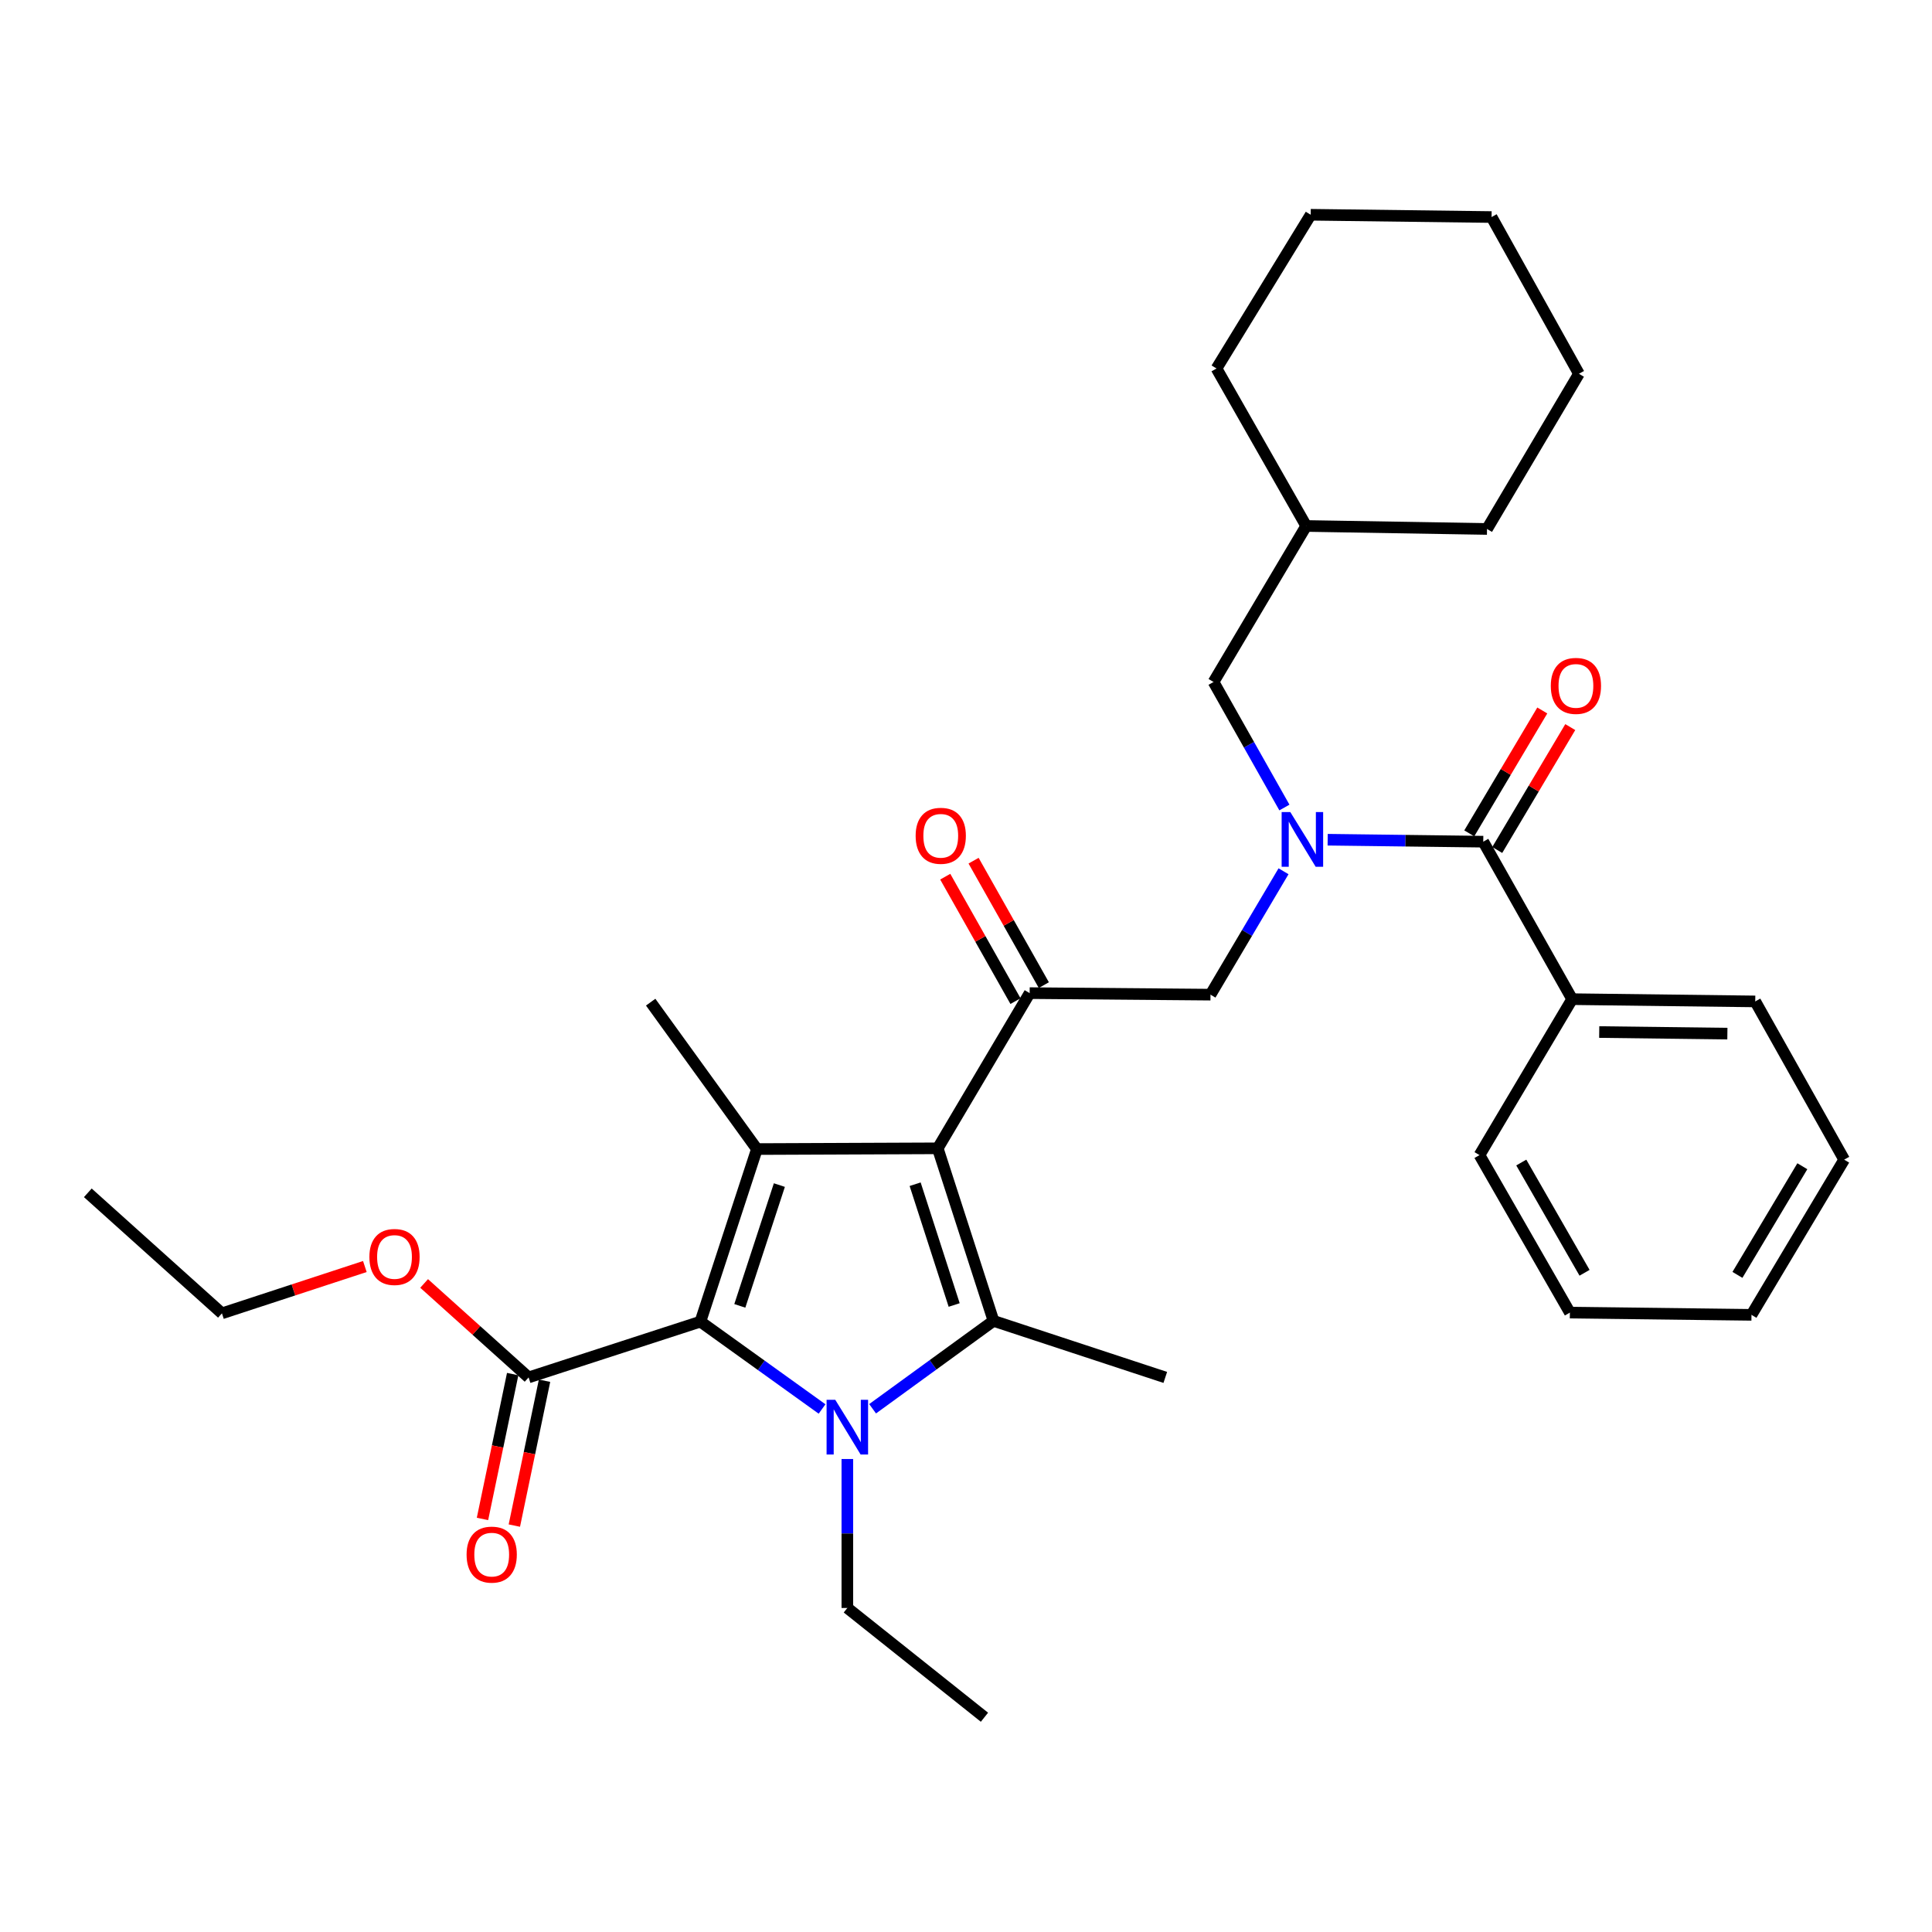 <?xml version='1.0' encoding='iso-8859-1'?>
<svg version='1.1' baseProfile='full'
              xmlns='http://www.w3.org/2000/svg'
                      xmlns:rdkit='http://www.rdkit.org/xml'
                      xmlns:xlink='http://www.w3.org/1999/xlink'
                  xml:space='preserve'
width='1000px' height='1000px' viewBox='0 0 1000 1000'>
<!-- END OF HEADER -->
<rect style='opacity:1.0;fill:#FFFFFF;stroke:none' width='1000' height='1000' x='0' y='0'> </rect>
<path class='bond-1' d='M 485.373,594.372 L 514.234,683.681' style='fill:none;fill-rule:evenodd;stroke:#000000;stroke-width:6px;stroke-linecap:butt;stroke-linejoin:miter;stroke-opacity:1' />
<path class='bond-1' d='M 473.673,612.948 L 493.876,675.464' style='fill:none;fill-rule:evenodd;stroke:#000000;stroke-width:6px;stroke-linecap:butt;stroke-linejoin:miter;stroke-opacity:1' />
<path class='bond-3' d='M 485.373,594.372 L 391.778,594.755' style='fill:none;fill-rule:evenodd;stroke:#000000;stroke-width:6px;stroke-linecap:butt;stroke-linejoin:miter;stroke-opacity:1' />
<path class='bond-4' d='M 485.373,594.372 L 532.952,514.038' style='fill:none;fill-rule:evenodd;stroke:#000000;stroke-width:6px;stroke-linecap:butt;stroke-linejoin:miter;stroke-opacity:1' />
<path class='bond-0' d='M 451.658,729.173 L 482.946,706.427' style='fill:none;fill-rule:evenodd;stroke:#0000FF;stroke-width:6px;stroke-linecap:butt;stroke-linejoin:miter;stroke-opacity:1' />
<path class='bond-0' d='M 482.946,706.427 L 514.234,683.681' style='fill:none;fill-rule:evenodd;stroke:#000000;stroke-width:6px;stroke-linecap:butt;stroke-linejoin:miter;stroke-opacity:1' />
<path class='bond-14' d='M 438.58,755.181 L 438.58,793.733' style='fill:none;fill-rule:evenodd;stroke:#0000FF;stroke-width:6px;stroke-linecap:butt;stroke-linejoin:miter;stroke-opacity:1' />
<path class='bond-14' d='M 438.58,793.733 L 438.58,832.285' style='fill:none;fill-rule:evenodd;stroke:#000000;stroke-width:6px;stroke-linecap:butt;stroke-linejoin:miter;stroke-opacity:1' />
<path class='bond-32' d='M 425.499,729.288 L 394.016,706.681' style='fill:none;fill-rule:evenodd;stroke:#0000FF;stroke-width:6px;stroke-linecap:butt;stroke-linejoin:miter;stroke-opacity:1' />
<path class='bond-32' d='M 394.016,706.681 L 362.532,684.074' style='fill:none;fill-rule:evenodd;stroke:#000000;stroke-width:6px;stroke-linecap:butt;stroke-linejoin:miter;stroke-opacity:1' />
<path class='bond-15' d='M 514.234,683.681 L 603.15,712.945' style='fill:none;fill-rule:evenodd;stroke:#000000;stroke-width:6px;stroke-linecap:butt;stroke-linejoin:miter;stroke-opacity:1' />
<path class='bond-2' d='M 362.532,684.074 L 391.778,594.755' style='fill:none;fill-rule:evenodd;stroke:#000000;stroke-width:6px;stroke-linecap:butt;stroke-linejoin:miter;stroke-opacity:1' />
<path class='bond-2' d='M 382.928,675.918 L 403.4,613.395' style='fill:none;fill-rule:evenodd;stroke:#000000;stroke-width:6px;stroke-linecap:butt;stroke-linejoin:miter;stroke-opacity:1' />
<path class='bond-7' d='M 362.532,684.074 L 273.607,712.945' style='fill:none;fill-rule:evenodd;stroke:#000000;stroke-width:6px;stroke-linecap:butt;stroke-linejoin:miter;stroke-opacity:1' />
<path class='bond-16' d='M 391.778,594.755 L 336.787,518.717' style='fill:none;fill-rule:evenodd;stroke:#000000;stroke-width:6px;stroke-linecap:butt;stroke-linejoin:miter;stroke-opacity:1' />
<path class='bond-8' d='M 532.952,514.038 L 626.547,514.833' style='fill:none;fill-rule:evenodd;stroke:#000000;stroke-width:6px;stroke-linecap:butt;stroke-linejoin:miter;stroke-opacity:1' />
<path class='bond-10' d='M 540.286,509.897 L 522.105,477.691' style='fill:none;fill-rule:evenodd;stroke:#000000;stroke-width:6px;stroke-linecap:butt;stroke-linejoin:miter;stroke-opacity:1' />
<path class='bond-10' d='M 522.105,477.691 L 503.924,445.484' style='fill:none;fill-rule:evenodd;stroke:#FF0000;stroke-width:6px;stroke-linecap:butt;stroke-linejoin:miter;stroke-opacity:1' />
<path class='bond-10' d='M 525.617,518.178 L 507.436,485.972' style='fill:none;fill-rule:evenodd;stroke:#000000;stroke-width:6px;stroke-linecap:butt;stroke-linejoin:miter;stroke-opacity:1' />
<path class='bond-10' d='M 507.436,485.972 L 489.254,453.765' style='fill:none;fill-rule:evenodd;stroke:#FF0000;stroke-width:6px;stroke-linecap:butt;stroke-linejoin:miter;stroke-opacity:1' />
<path class='bond-5' d='M 664.352,450.966 L 645.449,482.9' style='fill:none;fill-rule:evenodd;stroke:#0000FF;stroke-width:6px;stroke-linecap:butt;stroke-linejoin:miter;stroke-opacity:1' />
<path class='bond-5' d='M 645.449,482.9 L 626.547,514.833' style='fill:none;fill-rule:evenodd;stroke:#000000;stroke-width:6px;stroke-linecap:butt;stroke-linejoin:miter;stroke-opacity:1' />
<path class='bond-6' d='M 687.197,434.636 L 727.463,435.143' style='fill:none;fill-rule:evenodd;stroke:#0000FF;stroke-width:6px;stroke-linecap:butt;stroke-linejoin:miter;stroke-opacity:1' />
<path class='bond-6' d='M 727.463,435.143 L 767.73,435.651' style='fill:none;fill-rule:evenodd;stroke:#000000;stroke-width:6px;stroke-linecap:butt;stroke-linejoin:miter;stroke-opacity:1' />
<path class='bond-9' d='M 664.804,417.972 L 646.466,385.479' style='fill:none;fill-rule:evenodd;stroke:#0000FF;stroke-width:6px;stroke-linecap:butt;stroke-linejoin:miter;stroke-opacity:1' />
<path class='bond-9' d='M 646.466,385.479 L 628.128,352.986' style='fill:none;fill-rule:evenodd;stroke:#000000;stroke-width:6px;stroke-linecap:butt;stroke-linejoin:miter;stroke-opacity:1' />
<path class='bond-11' d='M 774.971,439.953 L 793.869,408.148' style='fill:none;fill-rule:evenodd;stroke:#000000;stroke-width:6px;stroke-linecap:butt;stroke-linejoin:miter;stroke-opacity:1' />
<path class='bond-11' d='M 793.869,408.148 L 812.768,376.343' style='fill:none;fill-rule:evenodd;stroke:#FF0000;stroke-width:6px;stroke-linecap:butt;stroke-linejoin:miter;stroke-opacity:1' />
<path class='bond-11' d='M 760.489,431.348 L 779.388,399.543' style='fill:none;fill-rule:evenodd;stroke:#000000;stroke-width:6px;stroke-linecap:butt;stroke-linejoin:miter;stroke-opacity:1' />
<path class='bond-11' d='M 779.388,399.543 L 798.286,367.738' style='fill:none;fill-rule:evenodd;stroke:#FF0000;stroke-width:6px;stroke-linecap:butt;stroke-linejoin:miter;stroke-opacity:1' />
<path class='bond-12' d='M 767.73,435.651 L 813.746,517.164' style='fill:none;fill-rule:evenodd;stroke:#000000;stroke-width:6px;stroke-linecap:butt;stroke-linejoin:miter;stroke-opacity:1' />
<path class='bond-13' d='M 265.361,711.226 L 257.547,748.716' style='fill:none;fill-rule:evenodd;stroke:#000000;stroke-width:6px;stroke-linecap:butt;stroke-linejoin:miter;stroke-opacity:1' />
<path class='bond-13' d='M 257.547,748.716 L 249.733,786.205' style='fill:none;fill-rule:evenodd;stroke:#FF0000;stroke-width:6px;stroke-linecap:butt;stroke-linejoin:miter;stroke-opacity:1' />
<path class='bond-13' d='M 281.852,714.663 L 274.038,752.153' style='fill:none;fill-rule:evenodd;stroke:#000000;stroke-width:6px;stroke-linecap:butt;stroke-linejoin:miter;stroke-opacity:1' />
<path class='bond-13' d='M 274.038,752.153 L 266.224,789.642' style='fill:none;fill-rule:evenodd;stroke:#FF0000;stroke-width:6px;stroke-linecap:butt;stroke-linejoin:miter;stroke-opacity:1' />
<path class='bond-17' d='M 273.607,712.945 L 246.568,688.629' style='fill:none;fill-rule:evenodd;stroke:#000000;stroke-width:6px;stroke-linecap:butt;stroke-linejoin:miter;stroke-opacity:1' />
<path class='bond-17' d='M 246.568,688.629 L 219.528,664.313' style='fill:none;fill-rule:evenodd;stroke:#FF0000;stroke-width:6px;stroke-linecap:butt;stroke-linejoin:miter;stroke-opacity:1' />
<path class='bond-18' d='M 628.128,352.986 L 676.091,272.241' style='fill:none;fill-rule:evenodd;stroke:#000000;stroke-width:6px;stroke-linecap:butt;stroke-linejoin:miter;stroke-opacity:1' />
<path class='bond-19' d='M 813.746,517.164 L 908.511,518.333' style='fill:none;fill-rule:evenodd;stroke:#000000;stroke-width:6px;stroke-linecap:butt;stroke-linejoin:miter;stroke-opacity:1' />
<path class='bond-19' d='M 827.753,534.183 L 894.088,535.002' style='fill:none;fill-rule:evenodd;stroke:#000000;stroke-width:6px;stroke-linecap:butt;stroke-linejoin:miter;stroke-opacity:1' />
<path class='bond-20' d='M 813.746,517.164 L 765.783,597.881' style='fill:none;fill-rule:evenodd;stroke:#000000;stroke-width:6px;stroke-linecap:butt;stroke-linejoin:miter;stroke-opacity:1' />
<path class='bond-24' d='M 438.58,832.285 L 509.555,888.839' style='fill:none;fill-rule:evenodd;stroke:#000000;stroke-width:6px;stroke-linecap:butt;stroke-linejoin:miter;stroke-opacity:1' />
<path class='bond-21' d='M 188.845,655.552 L 151.861,667.67' style='fill:none;fill-rule:evenodd;stroke:#FF0000;stroke-width:6px;stroke-linecap:butt;stroke-linejoin:miter;stroke-opacity:1' />
<path class='bond-21' d='M 151.861,667.67 L 114.876,679.787' style='fill:none;fill-rule:evenodd;stroke:#000000;stroke-width:6px;stroke-linecap:butt;stroke-linejoin:miter;stroke-opacity:1' />
<path class='bond-22' d='M 676.091,272.241 L 629.663,190.728' style='fill:none;fill-rule:evenodd;stroke:#000000;stroke-width:6px;stroke-linecap:butt;stroke-linejoin:miter;stroke-opacity:1' />
<path class='bond-23' d='M 676.091,272.241 L 769.676,273.794' style='fill:none;fill-rule:evenodd;stroke:#000000;stroke-width:6px;stroke-linecap:butt;stroke-linejoin:miter;stroke-opacity:1' />
<path class='bond-27' d='M 908.511,518.333 L 954.545,600.23' style='fill:none;fill-rule:evenodd;stroke:#000000;stroke-width:6px;stroke-linecap:butt;stroke-linejoin:miter;stroke-opacity:1' />
<path class='bond-26' d='M 765.783,597.881 L 812.567,679.404' style='fill:none;fill-rule:evenodd;stroke:#000000;stroke-width:6px;stroke-linecap:butt;stroke-linejoin:miter;stroke-opacity:1' />
<path class='bond-26' d='M 787.411,601.725 L 820.16,658.791' style='fill:none;fill-rule:evenodd;stroke:#000000;stroke-width:6px;stroke-linecap:butt;stroke-linejoin:miter;stroke-opacity:1' />
<path class='bond-25' d='M 114.876,679.787 L 45.455,617.403' style='fill:none;fill-rule:evenodd;stroke:#000000;stroke-width:6px;stroke-linecap:butt;stroke-linejoin:miter;stroke-opacity:1' />
<path class='bond-29' d='M 629.663,190.728 L 678.421,111.161' style='fill:none;fill-rule:evenodd;stroke:#000000;stroke-width:6px;stroke-linecap:butt;stroke-linejoin:miter;stroke-opacity:1' />
<path class='bond-28' d='M 769.676,273.794 L 817.255,193.47' style='fill:none;fill-rule:evenodd;stroke:#000000;stroke-width:6px;stroke-linecap:butt;stroke-linejoin:miter;stroke-opacity:1' />
<path class='bond-33' d='M 812.567,679.404 L 906.564,680.564' style='fill:none;fill-rule:evenodd;stroke:#000000;stroke-width:6px;stroke-linecap:butt;stroke-linejoin:miter;stroke-opacity:1' />
<path class='bond-31' d='M 954.545,600.23 L 906.564,680.564' style='fill:none;fill-rule:evenodd;stroke:#000000;stroke-width:6px;stroke-linecap:butt;stroke-linejoin:miter;stroke-opacity:1' />
<path class='bond-31' d='M 932.886,603.642 L 899.299,659.876' style='fill:none;fill-rule:evenodd;stroke:#000000;stroke-width:6px;stroke-linecap:butt;stroke-linejoin:miter;stroke-opacity:1' />
<path class='bond-34' d='M 817.255,193.47 L 772.035,112.34' style='fill:none;fill-rule:evenodd;stroke:#000000;stroke-width:6px;stroke-linecap:butt;stroke-linejoin:miter;stroke-opacity:1' />
<path class='bond-30' d='M 678.421,111.161 L 772.035,112.34' style='fill:none;fill-rule:evenodd;stroke:#000000;stroke-width:6px;stroke-linecap:butt;stroke-linejoin:miter;stroke-opacity:1' />
<path  class='atom-1' d='M 432.32 724.521
L 441.6 739.521
Q 442.52 741.001, 444 743.681
Q 445.48 746.361, 445.56 746.521
L 445.56 724.521
L 449.32 724.521
L 449.32 752.841
L 445.44 752.841
L 435.48 736.441
Q 434.32 734.521, 433.08 732.321
Q 431.88 730.121, 431.52 729.441
L 431.52 752.841
L 427.84 752.841
L 427.84 724.521
L 432.32 724.521
' fill='#0000FF'/>
<path  class='atom-6' d='M 667.856 420.311
L 677.136 435.311
Q 678.056 436.791, 679.536 439.471
Q 681.016 442.151, 681.096 442.311
L 681.096 420.311
L 684.856 420.311
L 684.856 448.631
L 680.976 448.631
L 671.016 432.231
Q 669.856 430.311, 668.616 428.111
Q 667.416 425.911, 667.056 425.231
L 667.056 448.631
L 663.376 448.631
L 663.376 420.311
L 667.856 420.311
' fill='#0000FF'/>
<path  class='atom-11' d='M 473.935 432.605
Q 473.935 425.805, 477.295 422.005
Q 480.655 418.205, 486.935 418.205
Q 493.215 418.205, 496.575 422.005
Q 499.935 425.805, 499.935 432.605
Q 499.935 439.485, 496.535 443.405
Q 493.135 447.285, 486.935 447.285
Q 480.695 447.285, 477.295 443.405
Q 473.935 439.525, 473.935 432.605
M 486.935 444.085
Q 491.255 444.085, 493.575 441.205
Q 495.935 438.285, 495.935 432.605
Q 495.935 427.045, 493.575 424.245
Q 491.255 421.405, 486.935 421.405
Q 482.615 421.405, 480.255 424.205
Q 477.935 427.005, 477.935 432.605
Q 477.935 438.325, 480.255 441.205
Q 482.615 444.085, 486.935 444.085
' fill='#FF0000'/>
<path  class='atom-12' d='M 802.692 355.013
Q 802.692 348.213, 806.052 344.413
Q 809.412 340.613, 815.692 340.613
Q 821.972 340.613, 825.332 344.413
Q 828.692 348.213, 828.692 355.013
Q 828.692 361.893, 825.292 365.813
Q 821.892 369.693, 815.692 369.693
Q 809.452 369.693, 806.052 365.813
Q 802.692 361.933, 802.692 355.013
M 815.692 366.493
Q 820.012 366.493, 822.332 363.613
Q 824.692 360.693, 824.692 355.013
Q 824.692 349.453, 822.332 346.653
Q 820.012 343.813, 815.692 343.813
Q 811.372 343.813, 809.012 346.613
Q 806.692 349.413, 806.692 355.013
Q 806.692 360.733, 809.012 363.613
Q 811.372 366.493, 815.692 366.493
' fill='#FF0000'/>
<path  class='atom-14' d='M 241.506 804.664
Q 241.506 797.864, 244.866 794.064
Q 248.226 790.264, 254.506 790.264
Q 260.786 790.264, 264.146 794.064
Q 267.506 797.864, 267.506 804.664
Q 267.506 811.544, 264.106 815.464
Q 260.706 819.344, 254.506 819.344
Q 248.266 819.344, 244.866 815.464
Q 241.506 811.584, 241.506 804.664
M 254.506 816.144
Q 258.826 816.144, 261.146 813.264
Q 263.506 810.344, 263.506 804.664
Q 263.506 799.104, 261.146 796.304
Q 258.826 793.464, 254.506 793.464
Q 250.186 793.464, 247.826 796.264
Q 245.506 799.064, 245.506 804.664
Q 245.506 810.384, 247.826 813.264
Q 250.186 816.144, 254.506 816.144
' fill='#FF0000'/>
<path  class='atom-18' d='M 191.195 650.603
Q 191.195 643.803, 194.555 640.003
Q 197.915 636.203, 204.195 636.203
Q 210.475 636.203, 213.835 640.003
Q 217.195 643.803, 217.195 650.603
Q 217.195 657.483, 213.795 661.403
Q 210.395 665.283, 204.195 665.283
Q 197.955 665.283, 194.555 661.403
Q 191.195 657.523, 191.195 650.603
M 204.195 662.083
Q 208.515 662.083, 210.835 659.203
Q 213.195 656.283, 213.195 650.603
Q 213.195 645.043, 210.835 642.243
Q 208.515 639.403, 204.195 639.403
Q 199.875 639.403, 197.515 642.203
Q 195.195 645.003, 195.195 650.603
Q 195.195 656.323, 197.515 659.203
Q 199.875 662.083, 204.195 662.083
' fill='#FF0000'/>
</svg>
